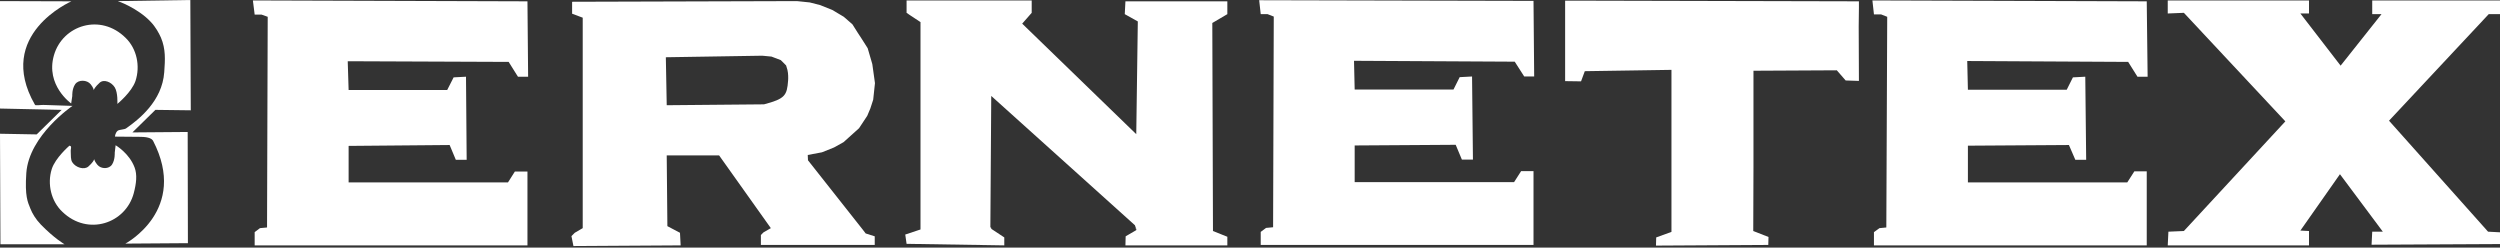 <?xml version="1.0" encoding="utf-8"?>
<!-- Generator: Adobe Illustrator 22.1.0, SVG Export Plug-In . SVG Version: 6.00 Build 0)  -->
<svg version="1.1" id="Camada_1" xmlns="http://www.w3.org/2000/svg" xmlns:xlink="http://www.w3.org/1999/xlink" x="0px" y="0px"
	 viewBox="0 0 1130.9 112" style="enable-background:new 0 0 1130.9 112;" xml:space="preserve">
<rect x="0" y="0" width="1130.9" height="112" fill="#333333" stroke="none"/>
<style type="text/css">
	.st0{fill:#FFFFFF;}
</style>
<g>
	<path class="st0" d="M377.3,66.7l4.3-2.4l7-6.3l3.7-5.6l1.4-3.3l1.3-4l0.8-7.5l-1.2-8.6l-2.1-7.2l-2.8-4.4l-1.7-2.6l-2.4-3.8
		l-3.9-3.4l-5.2-3.1L371,2.3l-4.7-1.2l-5.8-0.6L258.8,0.8v5.4l4.8,1.8v95.2l-3.6,2.1l-1.5,1.5l0.9,4.5l48.5-0.3l-0.3-5.7l-5.7-3
		l-0.3-32h23.7l23.4,32.9l-3.3,1.9l-1.2,1.2v4.5h51.5v-3.9l-4.1-1.3l-1.3-1.7l-24.8-31.4l-0.1-2.4l6.4-1.2L377.3,66.7z M356.5,36.5
		c-0.5,6.7-1.4,8.2-10.9,10.7l-44,0.4l-0.4-21.7l43.6-0.7l4.2,0.4l4.2,1.6l2.4,2.4l0.6,2C356.6,33.3,356.6,35.3,356.5,36.5z"/>
	<polygon class="st0" points="234.3,34.7 238.9,34.7 238.6,0.6 114.4,0.2 115.2,6.6 118.3,6.6 121.1,7.6 120.8,102.9 117.6,103.2 
		115.2,105 115.2,111 238.6,111 238.6,77.6 232.9,77.6 229.8,82.5 157.7,82.5 157.7,66 203.4,65.6 206.2,72.3 211.1,72.3 
		210.8,34.7 205.2,35 202.3,40.7 157.7,40.7 157.3,27.7 230.1,28 	"/>
	<polygon class="st0" points="689.5,34.6 694,34.6 693.7,0.4 569.6,0.1 570.3,6.4 573.4,6.4 576.2,7.5 575.9,102.8 572.7,103.1 
		570.3,104.9 570.3,110.8 693.7,110.8 693.7,77.4 688.1,77.4 684.9,82.4 612.8,82.4 612.8,65.8 658.5,65.5 661.3,72.2 666.3,72.2 
		665.9,34.6 660.3,34.9 657.5,40.5 612.8,40.5 612.5,27.5 685.2,27.9 	"/>
	<polygon class="st0" points="966.9,34.7 971.5,34.7 971.1,0.6 847,0.2 847.7,6.5 850.9,6.5 853.7,7.6 853.3,102.9 850.2,103.2 
		847.7,105 847.7,111 971.1,111 971.1,77.5 965.5,77.5 962.3,82.5 890.2,82.5 890.2,65.9 935.9,65.6 938.8,72.3 943.7,72.3 
		943.3,34.7 937.7,35 934.9,40.6 890.2,40.6 889.9,27.6 962.7,28 	"/>
	<polygon class="st0" points="508.8,6.4 514.7,9.7 514,60.7 462.4,10.7 466.7,5.8 466.7,0.2 410.1,0.2 410.1,5.8 411.7,6.9 
		416.4,10 416.4,10.4 416.4,11.9 416.4,103.8 409.5,106.1 410.1,110.3 454.3,111 454.3,107.4 448.4,103.5 448.4,103.1 448,102.8 
		448.4,43.4 486.3,77.5 513.4,101.9 513.9,103.4 514.3,103.7 514,103.8 513.9,103.4 513.7,103.2 514,104.1 509.2,106.9 509.1,111 
		555.2,111 555.2,107.1 548.7,104.5 548.4,10.4 555.2,6.4 555.2,0.6 509.1,0.6 	"/>
	<polygon class="st0" points="708,0.3 708,36.7 715.2,36.8 716.9,32.2 756.1,31.6 756.1,104.9 749.2,107.4 749.1,111.1 799.9,110.8 
		800,107.2 793.1,104.5 793.2,75.9 793.2,32 830.9,31.8 834.9,36.4 840.9,36.6 840.8,12 840.9,3.4 840.9,0.6 715.2,0.3 	"/>
	<polygon class="st0" points="1072.8,110.7 1131.4,110.4 1131.1,105.1 1125.5,104.8 1080.7,54.6 1125.8,6.4 1130.9,6.4 1130.9,0.2 
		1073.1,0.2 1073.1,6.4 1077.3,6.4 1058.8,29.7 1040.6,6.1 1044.5,6.1 1044.5,0.2 980.6,0.2 980.6,6.1 987.9,5.8 1033.8,54.9 
		987.9,104.5 980.9,104.8 980.6,111 1044.5,111 1044.5,104.5 1040.6,104.3 1058.5,78.8 1077.9,104.8 1073.1,104.8 	"/>
</g>
<path class="st0" d="M13.8,94.5c-1.3-3.2-2.6-5.7-1.9-16.2c1.2-17.1,20.9-30.4,20.9-30.4l-12-0.4c-1.9-0.1-3,0.1-3.6,0.1
	c-0.2,0-0.5,0-0.8,0c-0.2,0-0.4,0.1-0.7-0.4C-2.3,15.6,32.3,0.6,32.3,0.6L0,0.5v48.6l27.9,0.6L16.6,60.8L0,60.5l0.2,50h29
	c0,0-4.7-2.7-10.8-9C16.1,99.1,14.6,96.5,13.8,94.5z"/>
<path class="st0" d="M86.3,49.9L86.1,0L53.3,0.5c0,0,9,3.1,14.9,9.4c2.2,2.3,3.7,5.1,4.6,7.1c2.2,5.2,1.9,10,1.5,15.6
	C73.4,45.8,62.7,54.1,57,58.1c-0.7,0.5-2.9,0.5-3.7,1C52.1,60,52,61.8,52,61.8l11.4,0.1c4.3,0,5.4,1.1,5.8,1.7
	c16.3,31.4-12.5,46.6-12.5,46.6L85,110l-0.1-50.3l-25,0.2l10.4-10.2L86.3,49.9z"/>
<path class="st0" d="M61.3,36.6c2.2-6.7,0.6-14.5-4.4-19.4C45.5,5.8,28.3,11.4,24.4,25c-3.9,13.6,7.8,21.8,7.8,21.8l0.5-3.4
	c0,0-0.2-3.1,1.3-5.3c1.5-2.2,5.4-2,7,0c1.2,1.5,1.4,2.4,1.4,2.7c0.1-0.4,0.6-1.5,2.7-3.4c1.9-1.7,5.3-0.3,6.8,2.1
	c1.5,2.4,1.2,7.5,1.2,7.5S59.6,41.7,61.3,36.6z"/>
<path class="st0" d="M60.9,75.8c-2.4-6.5-8.6-10.1-8.6-10.1l-0.4,3.4c0,0,0.2,3.1-1.2,5.3c-1.4,2.2-5,2.1-6.6,0.2
	c-1.1-1.3-1.4-2.2-1.5-2.6c-0.1,0.5-0.7,1.6-2.6,3.3c-1.9,1.7-5.8,0.5-7.3-1.9c-0.8-1.2-0.6-3.1-0.7-4.7c-0.1-1,0.3-1.9,0.1-2.4
	c-0.1-0.3-0.7-0.4-0.7-0.4s-6.4,5.5-8,10.6c-2.1,6.7-0.3,14.5,4.8,19.3c11.6,11.2,28.7,5.2,32.3-8.4C61.7,82.9,62.1,79,60.9,75.8z"
	/>
</svg>
